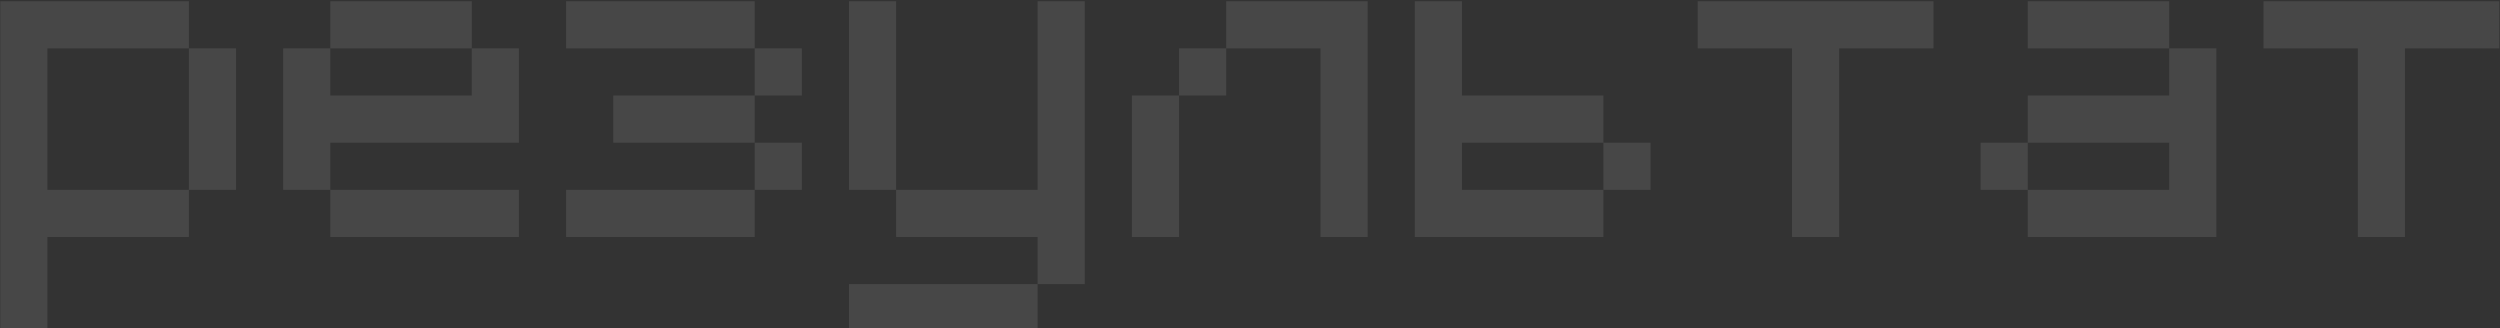 <?xml version="1.0" encoding="UTF-8"?> <svg xmlns="http://www.w3.org/2000/svg" width="1287" height="169" viewBox="0 0 1287 169" fill="none"><rect x="0" y="0" width="1287" height="169" fill="#333333" stroke="none"/><path opacity="0.1" d="M0.137 0.633H97.231V24.906H121.504V97.727H97.231V122H24.41V170.547H0.137V0.633ZM97.231 24.906H24.41V97.727H97.231V24.906ZM145.777 24.906H170.051V49.18H242.871V24.906H267.145V73.453H170.051V97.727H145.777V24.906ZM170.051 0.633H242.871V24.906H170.051V0.633ZM170.051 97.727H267.145V122H170.051V97.727ZM291.418 0.633H388.512V24.906H291.418V0.633ZM388.512 24.906H412.785V49.18H388.512V24.906ZM388.512 73.453H412.785V97.727H388.512V73.453ZM291.418 97.727H388.512V122H291.418V97.727ZM315.691 49.18H388.512V73.453H315.691V49.18ZM534.152 0.633H558.426V146.273H534.152V122H461.332V97.727H534.152V0.633ZM437.059 0.633H461.332V97.727H437.059V0.633ZM437.059 146.273H534.152V170.547H437.059V146.273ZM631.246 0.633H704.066V122H679.793V24.906H631.246V0.633ZM582.699 49.18H606.973V122H582.699V49.18ZM606.973 24.906H631.246V49.18H606.973V24.906ZM728.34 0.633H752.613V49.18H825.434V73.453H849.707V97.727H825.434V122H728.34V0.633ZM825.434 73.453H752.613V97.727H825.434V73.453ZM873.98 0.633H995.348V24.906H946.801V122H922.527V24.906H873.98V0.633ZM1116.71 24.906H1140.99V122H1043.89V97.727H1116.71V73.453H1043.89V49.18H1116.71V24.906ZM1116.71 24.906V0.633H1043.89V24.906H1116.71ZM1043.89 73.453H1019.62V97.727H1043.89V73.453ZM1165.26 0.633H1286.63V24.906H1238.08V122H1213.81V24.906H1165.26V0.633Z" fill="white"></path></svg> 